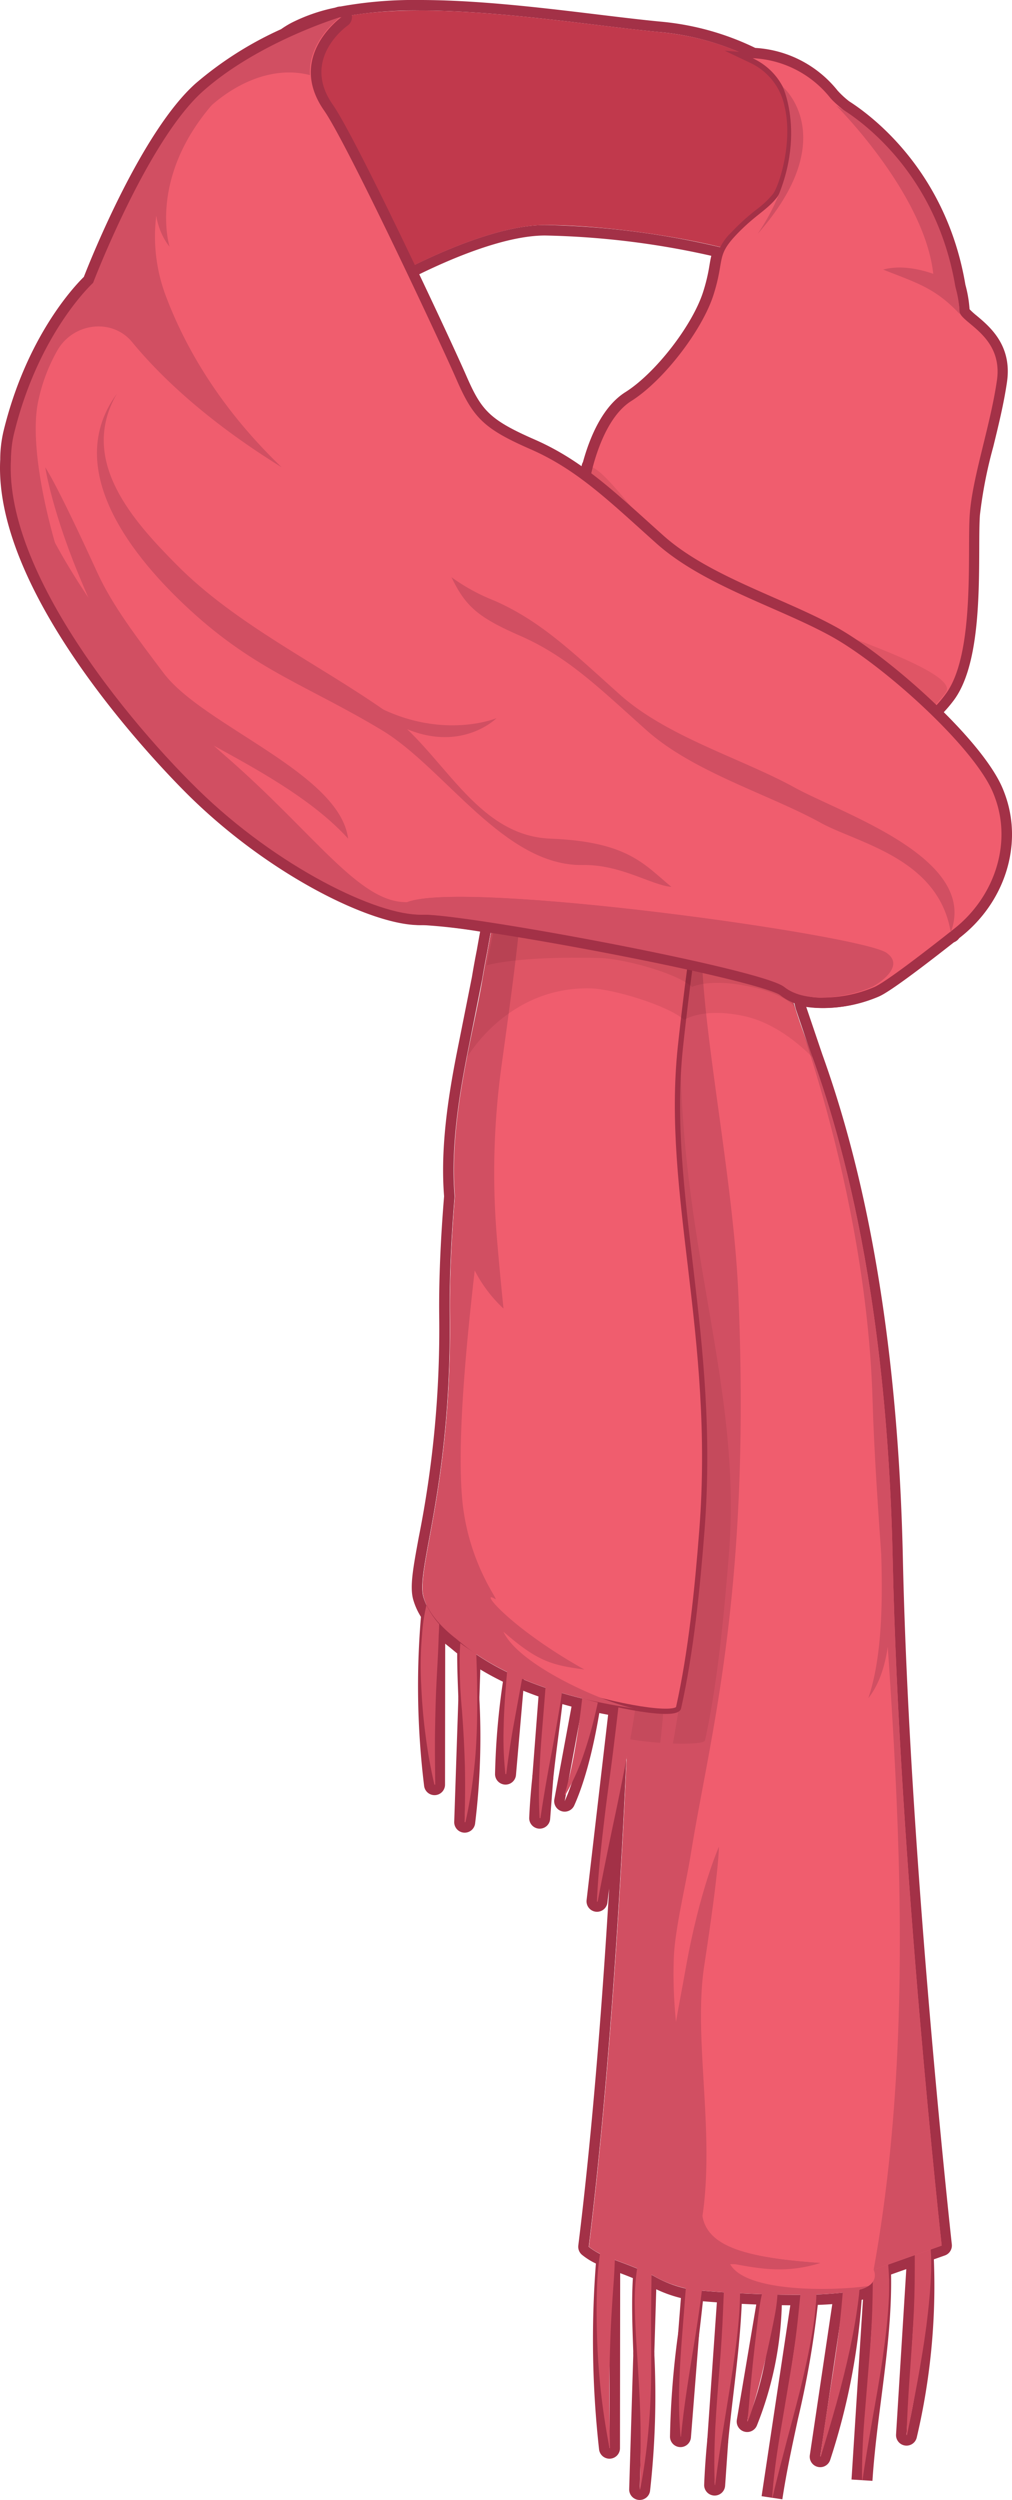 <svg xmlns="http://www.w3.org/2000/svg" xmlns:xlink="http://www.w3.org/1999/xlink" width="192.904" height="476.158" viewBox="0 0 192.904 476.158"><defs><linearGradient id="b3150327-302f-4802-884b-8e6580c593f4" x1="187.895" y1="158.87" x2="381.319" y2="158.87" gradientTransform="matrix(1, 0, -0.038, 0.987, -180.898, -60.221)" gradientUnits="userSpaceOnUse"><stop offset="0" stop-color="#f05d6e"/><stop offset="1" stop-color="#f05d6e"/></linearGradient></defs><title>Asset 91</title><g id="b631dd43-773e-42ce-aed3-fc8bfa95ffa7" data-name="Layer 2"><g id="bf3be007-2ddb-473b-92a1-225f8685adc9" data-name="Layer 1"><path d="M122.72,448.245a161.355,161.355,0,0,1-.79,25.913l.79-25.913m0-2h-.004a2,2,0,0,0-1.995,1.939l-.79,25.913a2,2,0,0,0,1.853,2.056c.05.004.099.005.148.005a2,2,0,0,0,1.985-1.77,163.007,163.007,0,0,0,.802-26.211,2,2,0,0,0-1.999-1.932Z" fill="#a33147"/><path d="M131.246,444.684h.005m-.005,0-1.535,19.41a165.298,165.298,0,0,1,1.535-19.41m-.002-2a1.996,1.996,0,0,0-1.312.492,1.994,1.994,0,0,0-.675,1.297,167.463,167.463,0,0,0-1.546,19.62,2,2,0,0,0,1.921,1.998c.027.001.054.002.08.002a2,2,0,0,0,1.993-1.842l1.526-19.307a2.001,2.001,0,0,0-1.947-2.26l-.041,0Zm.002,4h0Z" fill="#a33147"/><path d="M136.815,464.826h.005m-.005,0-.592,8.493c.113-2.877.326-5.702.592-8.493m-.002-2a1.999,1.999,0,0,0-1.991,1.832c-.298,3.139-.494,5.946-.597,8.582a2,2,0,0,0,1.89,2.076c.037.002.074.003.111.003a2,2,0,0,0,1.993-1.861l.585-8.39a2.032,2.032,0,0,0,.014-.242,1.998,1.998,0,0,0-1.972-2Zm.002,4h0Z" fill="#a33147"/><path d="M89.37,323.487a133.618,133.618,0,0,1-.79,23.575l.79-23.575m0-2h-.004a2,2,0,0,0-1.995,1.933l-.79,23.575a2,2,0,0,0,1.839,2.061c.054.004.108.006.162.006a2,2,0,0,0,1.982-1.747,135.275,135.275,0,0,0,.805-23.903,2,2,0,0,0-1.998-1.925Z" fill="#a33147"/><path d="M97.896,320.248h.005m-.005,0-1.535,17.659a137.144,137.144,0,0,1,1.535-17.659m-.002-2a1.993,1.993,0,0,0-1.315.495l0,0h0a1.996,1.996,0,0,0-.669,1.273,139.185,139.185,0,0,0-1.548,17.89,2,2,0,0,0,1.913,1.998c.029.002.059.002.088.002A2,2,0,0,0,98.354,338.08L99.88,320.524a2.002,2.002,0,0,0-1.941-2.276l-.045,0Zm.002,4h0Z" fill="#a33147"/><path d="M103.466,338.573h.005m-.005,0-.592,7.726c.113-2.618.326-5.187.592-7.726m-.002-2a1.991,1.991,0,0,0-1.327.505h0a1.995,1.995,0,0,0-.662,1.31c-.299,2.861-.495,5.421-.599,7.825a2,2,0,0,0,1.879,2.083c.041.002.081.003.121.003a2,2,0,0,0,1.992-1.847l.584-7.624a2.029,2.029,0,0,0,.016-.255,1.998,1.998,0,0,0-1.969-2Zm.002,4h0Z" fill="#a33147"/><path d="M79.951,2C95.548,2,113.568,4.963,125.79,6.117a49.873,49.873,0,0,1,17.721,5.019c-.03-.015-.058-.032-.088-.047a20.04,20.04,0,0,1,14.681,7.428,18.794,18.794,0,0,0,2.578,2.399c4.321,2.733,17.894,12.835,21.382,33.748l-.001.002a21.782,21.782,0,0,1,.773,4.64c.259,2.251,8.374,4.63,7.132,13.173-1.269,8.725-4.667,18.369-5.175,25.488s1.06,26.635-4.583,34.213a23.547,23.547,0,0,1-3.196,3.494c5.674,5.45,10.51,11.175,12.234,15.335q.271.655.499,1.318c3.013,8.73-.389,18.611-7.912,24.556-.197.155-.398.314-.597.47-.027.076-.042.148-.07.224-.008-.05-.02-.096-.029-.145-5.741,4.524-12.355,9.571-14.491,10.546a25.037,25.037,0,0,1-9.62,2.018c-.046,0-.092,0-.138,0-.114.002-.228.003-.342.003a13.142,13.142,0,0,1-5.631-1.102l.764,3.231,3.166,9.332-.001,0c.621,1.73,1.304,3.697,2.033,5.941q.611,1.882,1.258,4.013c1.074,3.553,2.204,7.631,3.325,12.267q.672,2.781,1.336,5.832.661,3.051,1.3,6.378c.85,4.437,1.66,9.246,2.396,14.442,1.104,7.795,2.042,16.461,2.699,26.054q.164,2.398.305,4.874.28,4.951.457,10.216.087,2.632.146,5.345c1.244,57.864,9.343,130.883,9.343,130.883l-3.503,1.241a123.77,123.77,0,0,1-3.144,34.871l2.138-34.515-7.123,2.522c.498,13.321-2.647,27.087-3.506,40.574l2.563-40.24-.395.14a2.381,2.381,0,0,1-1.013,3.109l.006,0c-.008.005-.019.01-.027.015-.084.053-.177.103-.272.155-.091.049-.181.098-.284.145-.067.03-.143.058-.214.086-.125.05-.248.101-.387.147-.016.005-.029.012-.045.017-.028.009-.071.018-.103.027a14.54,14.54,0,0,1-1.791.422,124.067,124.067,0,0,1-5.999,31.499l4.653-31.293a67.357,67.357,0,0,1-6.968.434c-.87,12.842-4.941,25.8-6.879,38.681l5.817-38.665q-.728.007-1.469.007c-1.453,0-2.933-.021-4.4-.058-.234,8.325-1.337,16.06-4.673,24.196l4.08-24.212c-2.475-.07-4.891-.182-7.051-.308-.229,9.507-1.735,18.625-2.64,28.128l1.963-28.169c-2.918-.18-5.289-.381-6.587-.533-.273,2.853-.607,5.706-.945,8.559l.679-8.589c-.32-.04-.554-.075-.689-.105a21.276,21.276,0,0,1-6.695-2.54c-.467-.222-.916-.427-1.351-.622l-.47,15.418a136.633,136.633,0,0,1,.007-15.622c-2.7-1.182-4.795-1.885-6.508-2.549l-.041,36.227a186.492,186.492,0,0,1-.484-36.435,12.696,12.696,0,0,1-3.476-1.937c.952-7.678,1.813-15.805,2.588-24.105q.232-2.49.454-4.999c.518-5.851.994-11.76,1.428-17.632q.28-3.776.536-7.523.085-1.248.169-2.491.167-2.486.323-4.947.235-3.691.448-7.309.145-2.473.281-4.902.195-3.489.369-6.872.059-1.145.115-2.279.116-2.316.222-4.569.099-2.1.19-4.14.051-1.162.1-2.301c.04-.94.079-1.866.116-2.783.025-.672.052-1.36.083-2.059q.076-1.935.144-3.791c-.115-.018-.231-.035-.346-.053-1.613,12.307-4.206,24.658-5.636,36.956l4.32-37.168q-2.924-.491-5.53-1.081c-1.052,7.009-2.752,14.288-4.954,19.176l3.611-19.492c-2.078-.501-3.998-1.042-5.77-1.607-.582,5.519-1.423,10.991-2.012,16.612l1.29-16.846a66.794,66.794,0,0,1-6.714-2.604q-.073.562-.146,1.125l.1-1.145a47.533,47.533,0,0,1-8.319-4.77l-.307,9.155c-.125-3.336-.26-6.451-.217-9.541-1.175-.885-1.913-1.546-2.295-1.843a22.95,22.95,0,0,1-3.99-3.868l-.039,31.681a154.423,154.423,0,0,1-.537-32.472,11.211,11.211,0,0,1-1.597-3.296c-1.473-5.256,5.372-20.99,5.022-53.561-.077-7.185.302-14.972.94-22.746-.731-8.765.679-18.166,2.279-26.392l-.005.008.123-.614c.108-.547.215-1.086.323-1.621l2.538-12.737c.303-1.829.62-3.561.943-5.184.4-2.269.745-4.141,1.005-5.525a125.536,125.536,0,0,0-13.165-1.577h-.044c-.02,0-.044-.003-.064-.003-.042,0-.084,0-.124,0q-.153,0-.288.003c-.1.003-.2.004-.304.004-8.315,0-27.214-9.142-42.264-23.885C23.86,136.85.895,108.715,2.042,87.585a21.758,21.758,0,0,1,.574-5.004C7.318,63.292,17.684,53.878,17.684,53.878s10.354-27.095,20.953-36.51A67.244,67.244,0,0,1,54.579,7.3a16.476,16.476,0,0,1,1.901-1.183,31.096,31.096,0,0,1,7.899-2.721c.299-.097.467-.147.467-.147s-.032.023-.084.062c.093-.019.182-.043.276-.062h.001A77.024,77.024,0,0,1,79.951,2m32.001,90.132.276-.216s.183-1.174.625-2.906c.019.008.042.022.061.03,1.002-3.822,3.205-10.043,7.36-12.659,6.199-3.903,13.55-13.548,15.669-20.207,1.607-5.05,1.079-6.668,2.316-8.857a157.486,157.486,0,0,0-34.361-4.46c-8.663,0-20.293,5.242-26.677,8.496,4.426,9.269,8.367,17.788,9.721,20.895,3.204,7.348,5.217,9.415,14.136,13.318a51.332,51.332,0,0,1,10.875,6.566m7.834,233.022.002-.062c-.109-.021-.22-.043-.331-.064l-.005.039c.113.031.225.06.334.087M79.951,0a78.555,78.555,0,0,0-15.109,1.248,2.006,2.006,0,0,0-.575.086s-.146.044-.408.128a33.048,33.048,0,0,0-8.312,2.886A18.004,18.004,0,0,0,53.57,5.564a67.796,67.796,0,0,0-16.26,10.309C27.08,24.959,17.4,49.102,15.98,52.74,14.038,54.646,5.027,64.246.673,82.107a23.798,23.798,0,0,0-.63,5.416c-1.401,26.612,32.316,60.451,36.167,64.224,15.421,15.105,34.671,24.456,43.663,24.456.122,0,.241-.002.36-.005.071-.002.149-.003.232-.003l.068,0c.042.002.082.003.121.003h.015a106.052,106.052,0,0,1,10.851,1.244c-.188,1.027-.401,2.203-.631,3.51-.326,1.635-.644,3.389-.941,5.172l-2.532,12.706q-.162.8-.324,1.626l-.122.608c-.008.041-.015.082-.021.123-1.469,7.573-3.042,17.406-2.299,26.653-.69,8.47-1.004,16.13-.933,22.768a202.208,202.208,0,0,1-3.896,42.184c-1.086,5.885-1.742,9.438-1.052,11.895a12.768,12.768,0,0,0,1.471,3.27,156.46,156.46,0,0,0,.604,32.202,2,2,0,0,0,1.984,1.756c.041,0,.082-.001.123-.004a2,2,0,0,0,1.879-1.994l.033-26.853q.374.31.769.617c.109.085.252.205.43.353.273.228.635.53,1.085.887-.006,2.534.091,5.08.193,7.756l.034.885a2,2,0,0,0,1.998,1.925h.004a2,2,0,0,0,1.995-1.933l.187-5.579q2.042,1.237,4.342,2.351a2,2,0,0,0,1.783,1.91,2.04,2.04,0,0,0,.218.012,1.996,1.996,0,0,0,1.27-.457q1.68.694,3.475,1.328L101.471,338.42a2,2,0,0,0,1.814,2.145c.061.006.122.008.183.008a2,2,0,0,0,1.987-1.792c.296-2.824.662-5.663,1.017-8.408.246-1.903.497-3.852.727-5.804q.861.247,1.741.479L105.67,342.695a2,2,0,0,0,3.79,1.186c2.429-5.391,3.953-12.697,4.775-17.602q.829.168,1.682.326l-4.103,35.295a2,2,0,0,0,1.756,2.218,2.12,2.12,0,0,0,.234.013,2,2,0,0,0,1.984-1.769q.154-1.326.327-2.66-.189,3.171-.394,6.404-.156,2.457-.322,4.94l-.169,2.488q-.257,3.738-.536,7.512c-.447,6.048-.927,11.97-1.426,17.603q-.222,2.502-.453,4.989c-.808,8.654-1.676,16.744-2.581,24.044a1.999,1.999,0,0,0,.709,1.787,12.776,12.776,0,0,0,2.643,1.656,188.531,188.531,0,0,0,.605,35.397,2,2,0,0,0,1.986,1.777q.056,0,.112-.003a2,2,0,0,0,1.89-1.995l.038-33.347c.747.281,1.548.59,2.418.95-.259,4.438-.108,8.788.05,13.367l.036,1.04a2,2,0,0,0,1.999,1.932h.004a2,2,0,0,0,1.995-1.939l.374-12.274a24.572,24.572,0,0,0,4.699,1.67l-.539,6.823a2,2,0,0,0,1.797,2.148,1.935,1.935,0,0,0,.199.01,2,2,0,0,0,1.984-1.765c.275-2.323.527-4.474.75-6.607.799.07,1.7.141,2.662.208L134.82,464.687a2,2,0,0,0,1.831,2.132c.056.005.112.007.167.007a2,2,0,0,0,1.989-1.811c.295-3.098.661-6.209,1.014-9.218.649-5.524,1.319-11.218,1.565-16.991q1.395.07,2.768.122l-3.7,21.957a2,2,0,0,0,3.823,1.091,66.369,66.369,0,0,0,4.747-22.916q.824.013,1.619.017l-5.47,36.362,1.978.297,1.978.297c.765-5.088,1.894-10.307,2.985-15.354a180.168,180.168,0,0,0,3.769-21.675q1.476-.054,2.761-.146l-4.276,28.761a2,2,0,0,0,3.879.917,126.353,126.353,0,0,0,5.998-30.493c.085-.023.169-.046.251-.07l-2.184,34.291,1.996.127,1.996.127c.327-5.137,1.005-10.435,1.661-15.558.999-7.806,2.031-15.862,1.888-23.744l2.9-1.027-1.951,31.497a2,2,0,0,0,3.943.582,125.908,125.908,0,0,0,3.264-33.939l2.104-.745a2,2,0,0,0,1.32-2.106c-.081-.729-8.104-73.596-9.331-130.706q-.059-2.725-.147-5.368c-.114-3.446-.269-6.899-.459-10.263q-.141-2.487-.307-4.897c-.62-9.044-1.533-17.858-2.714-26.197-.702-4.958-1.513-9.85-2.411-14.538-.415-2.167-.856-4.329-1.31-6.425-.429-1.978-.882-3.955-1.346-5.878-1.024-4.236-2.152-8.4-3.354-12.376-.414-1.37-.842-2.733-1.27-4.052-.644-1.984-1.316-3.947-2.052-5.999l-3.051-8.997a18.631,18.631,0,0,0,2.87.211c.126,0,.251-.001.377-.003l.103.001a27.203,27.203,0,0,0,10.45-2.198c.693-.316,2.779-1.268,14.26-10.292a2.022,2.022,0,0,0,1.148-.905l.062-.049.124-.098c8.368-6.614,11.809-17.375,8.563-26.779-.165-.48-.348-.962-.541-1.43-2.01-4.85-7.392-10.756-11.219-14.567a25.582,25.582,0,0,0,1.937-2.302c4.759-6.39,4.809-19.422,4.846-28.938.01-2.566.018-4.783.129-6.328a85.079,85.079,0,0,1,2.534-12.971c.999-4.08,2.033-8.298,2.625-12.372,1.011-6.953-3.239-10.511-5.778-12.637a13.716,13.716,0,0,1-1.355-1.226,23.921,23.921,0,0,0-.795-4.668c-3.633-21.556-17.737-32.117-22.163-34.941a17.288,17.288,0,0,1-2.197-2.033,21.701,21.701,0,0,0-15.697-8.131,51.951,51.951,0,0,0-17.984-5.002c-3.56-.336-7.657-.832-11.995-1.357C103.254,1.471,91.092,0,79.951,0ZM79.87,52.264c6.333-3.103,16.478-7.407,24.027-7.407a157.371,157.371,0,0,1,31.688,3.866c-.139.57-.238,1.147-.342,1.758a33.824,33.824,0,0,1-1.206,5.087c-2.037,6.403-9.105,15.517-14.829,19.121-4.387,2.762-6.808,8.663-8.089,13.324a1.998,1.998,0,0,0-.204.502q-.041.159-.078.312a50.681,50.681,0,0,0-8.957-5.094c-8.75-3.83-10.199-5.621-13.105-12.285C87.549,68.636,84.076,61.104,79.87,52.264Z" fill="#a33147"/><path d="M116.324,424.515c.84.535.959.982.927,1.415l-.008,1.307c-.003.871-.003,1.74-.036,2.606-.035,1.735-.132,3.462-.257,5.188-.253,3.452-.478,6.91-.598,10.377-.26,6.933-.259,13.891-.074,20.891l-.081.009a130.349,130.349,0,0,1-2.377-20.903c-.112-3.514-.134-7.035.012-10.552.082-1.758.234-3.512.489-5.256.128-.872.289-1.739.448-2.607l.271-1.296c.061-.434.273-.855,1.205-1.188Z" fill="#d14f62"/><path d="M123.453,427.438c.812.626.91,1.119.856,1.596-.019.48-.06.957-.06,1.438l-.056,2.872-.072,5.747c-.058,3.846.009,7.743.005,11.661-.008,3.917-.146,7.853-.493,11.765a110.079,110.079,0,0,1-1.604,11.645l-.08-.009q.201-5.867.153-11.69c-.054-3.886-.269-7.757-.507-11.638-.227-3.881-.544-7.78-.597-11.737a42.844,42.844,0,0,1,.305-5.947c.096-.99.31-1.974.474-2.955.089-.49.22-.975.328-1.461.084-.489.319-.962,1.268-1.301Z" fill="#d14f62"/><path d="M132.88,425.275c.886.406,1.047.822,1.055,1.233l.113,1.237c.044.823.092,1.648.105,2.474a44.436,44.436,0,0,1-.24,4.921c-.346,3.26-.854,6.484-1.351,9.694-.514,3.208-1.049,6.402-1.531,9.604-.484,3.202-.919,6.411-1.22,9.657h-.081a81.512,81.512,0,0,1-.257-9.795c.094-3.268.324-6.523.575-9.763l.755-9.673c.117-1.604.259-3.2.458-4.795.08-.797.191-1.594.301-2.393l.148-1.198c.02-.401.192-.797,1.089-1.202Z" fill="#d14f62"/><path d="M147.25,433.182c.87.294,1.013.736.986,1.01l.018.921c-.007.602-.006,1.21-.048,1.806a29.986,29.986,0,0,1-.426,3.548c-.425,2.339-.931,4.663-1.437,6.985-.525,2.319-1.079,4.632-1.689,6.935-.312,1.15-.619,2.301-.975,3.443a31.875,31.875,0,0,1-1.157,3.404l-.075-.031c.3-2.345.423-4.733.666-7.092q.334-3.546.732-7.078c.276-2.353.535-4.708.849-7.051A34.605,34.605,0,0,1,145.34,436.5c.134-.577.29-1.143.449-1.715l.236-.843c.057-.313.225-.464,1.145-.761Z" fill="#d14f62"/><path d="M139.424,428.818c.912.41,1.099.876,1.135,1.345l.195,1.409c.094.94.184,1.884.244,2.829.049.944.06,1.889.063,2.833-.014.943-.061,1.885-.109,2.827-.254,3.761-.747,7.483-1.28,11.178-.549,3.695-1.166,7.363-1.752,11.033-.589,3.669-1.149,7.342-1.596,11.048l-.081-.003c-.154-3.732-.075-7.479.121-11.21.198-3.732.508-7.449.792-11.15.3-3.7.538-7.389.677-11.061.07-1.836.148-3.666.268-5.498.034-.915.105-1.833.167-2.752l.068-1.379c-.007-.46.139-.923,1.008-1.443Z" fill="#d14f62"/><path d="M162.617,426.395c.896.417,1.066.863,1.084,1.307l.143,1.334c.057.89.118,1.783.143,2.676.011.892-.003,1.784-.036,2.675q-.079,1.334-.209,2.664c-.39,3.541-1.028,7.036-1.758,10.493-.747,3.456-1.616,6.87-2.553,10.26-.94,3.39-1.95,6.755-2.986,10.119l-.079-.017c.448-3.492.986-6.969,1.536-10.434.551-3.464,1.112-6.918,1.589-10.37q.741-5.174,1.142-10.344c.065-.861.127-1.721.217-2.58.066-.86.139-1.719.243-2.578.068-.86.167-1.72.265-2.583l.12-1.296c.01-.433.173-.864,1.06-1.324Z" fill="#d14f62"/><path d="M154.233,429.321c.904.447,1.083.946,1.109,1.444l.167,1.497c.056.998.122,2,.14,3.003-.004 1-.027,2.002-.082,2.999-.079.994-.17,1.989-.287,2.979-.511,3.954-1.326,7.836-2.215,11.676-.897,3.84-1.929,7.628-2.938,11.416-.982,3.794-2,7.575-2.878,11.407l-.08-.012c.289-3.924.813-7.837,1.459-11.713l1.954-11.597c.654-3.848,1.208-7.696,1.594-11.534l.577-5.745c.074-.957.168-1.915.267-2.877l.096-1.443c.002-.482.156-.963,1.034-1.496Z" fill="#d14f62"/><path d="M175.492,421.912c.928.339,1.135.769,1.191,1.21l.254,1.318c.131.882.268,1.768.364,2.657q.126,1.332.182,2.671c.019.891.024,1.782.006,2.672-.104,3.561-.465,7.094-.911,10.596-.463,3.502-1.041,6.974-1.672,10.431-.633,3.457-1.319,6.899-2.011,10.349l-.081-.009c.093-3.519.3-7.033.539-10.535s.508-6.993.703-10.473q.317-5.218.309-10.402c-.002-1.726-.002-3.447.04-5.173-.001-.862.024-1.726.05-2.594l.01-1.3c-.026-.432.099-.875.945-1.409Z" fill="#d14f62"/><path d="M167.389,425.546c.939.368,1.16.85,1.229,1.343l.294,1.477c.141.99.293,1.983.397,2.98.081.996.145,1.996.176,2.995.006.998.001,1.997-.031,2.993-.17,3.983-.65,7.921-1.207,11.823-.565,3.902-1.269,7.766-1.95,11.626-.654,3.864-1.344,7.719-1.891,11.612l-.081-.005c-.048-3.935.139-7.878.451-11.795l.954-11.721c.322-3.891.545-7.771.601-11.629l.083-5.774c-.008-.959.003-1.922.019-2.889l-.028-1.446c-.04-.481.073-.973.903-1.58Z" fill="#d14f62"/><path d="M72.594,53.878s18.802-11.022,31.361-11.022,32.214,2.985,41.375,6.659,9.996-29.851,9.996-29.851S145.315,7.954,125.849,6.117s-53.639-8.266-69.31,0,1.999,26.406,1.999,26.406Z" fill="#c1394c"/><path d="M145.171,167.54s3.939,18.37,8.154,29.621,15.59,41.791,16.834,99.655S179.503,427.7,179.503,427.7l-12.97,4.592s1.298,2.526-2.236,3.674-31.005,1.837-38.305-1.837-11.112-7.348-13.715-6.2c6.093-49.139,8.479-116.647,8.083-130.424s-2.054-84.96-2.054-84.96l5.871-37.428Z" fill="#f05d6e"/><path d="M140.741,246.458c-1.141-26.858-10.013-63.895-5.934-75.177-2.231-1.579-10.63,3.837-10.63,3.837l-5.871,37.428s1.658,71.182,2.054,84.96-1.99,81.286-8.083,130.424c2.773,2.296,6.414,2.526,13.715,6.2a17.405,17.405,0,0,0,4.033,1.272,279.112,279.112,0,0,0,.408-34.448c-.365-9.716-2.374-15.91-2.001-27.903.17-5.445,2.333-14.195,3.221-19.746.804-5.027,1.816-10.255,2.878-15.968C138.272,317.212,142.637,291.067,140.741,246.458Z" fill="#d14f62"/><path d="M131.041,178.233c.171-1.429,4.346-.098,0,0-1.007.582-1.687,1.018-1.687,1.018l-5.871,37.428s-2.333,64.294-1.937,78.071c.127,4.432-1.455,23.279-1.935,36.433,5.428,1.037,14.553,1.299,14.775.308,2.372-10.614,3.724-24.755,4.586-35.891C141.846,258.468,125.047,228.466,131.041,178.233Z" fill="#51252c" opacity="0.1"/><path d="M83.38,301.949a53.799,53.799,0,0,1,.243,9.53c-.071,3.145-.296,6.278-.44,9.426-.154,3.147-.215,6.301-.267,9.468-.029,3.166.013,6.339.049,9.533l-.158.02a92.151,92.151,0,0,1-1.69-9.444c-.436-3.175-.684-6.375-.83-9.581a66.638,66.638,0,0,1,.171-9.621,32.34,32.34,0,0,1,2.03-9.442Z" fill="#d14f62"/><path d="M90.505,304.631c.284,3.614.14,7.021.29,10.524.124,3.487.19,7.026.163,10.6-.035,3.571-.15,7.165-.54,10.73a89.629,89.629,0,0,1-1.7,10.587l-.158-.02c.079-3.566.138-7.107.057-10.637-.097-3.531-.289-7.043-.553-10.568a100,100,0,0,1-.439-10.695c.147-3.595.449-7.303,1.997-10.682Z" fill="#d14f62"/><path d="M99.939,302.589a25.877,25.877,0,0,1,.647,9.007,73.367,73.367,0,0,1-1.195,8.839l-1.592,8.707c-.505,2.902-.945,5.813-1.299,8.765h-.159a62.814,62.814,0,0,1-.335-8.941c.048-2.986.281-5.955.514-8.905.244-2.951.5-5.879.91-8.773a55.225,55.225,0,0,1,1.611-8.698Z" fill="#d14f62"/><path d="M114.309,308.568a24.212,24.212,0,0,1,.63,8.65,52.983,52.983,0,0,1-1.315,8.51,77.777,77.777,0,0,1-2.333,8.296,42.384,42.384,0,0,1-3.522,7.854l-.145-.065a74.805,74.805,0,0,0,1.907-8.25q.736-4.153,1.241-8.331c.339-2.786.594-5.572,1.012-8.338a49.549,49.549,0,0,1,1.628-8.325Z" fill="#d14f62"/><path d="M106.482,305.784a29.825,29.825,0,0,1,1.142,10.281A71.792,71.792,0,0,1,106.5,326.267c-.567,3.358-1.182,6.686-1.813,10.011-.61,3.327-1.174,6.658-1.674,10.025l-.159-.007a91.26,91.26,0,0,1,.043-10.227c.152-3.407.465-6.792.73-10.158.277-3.368.513-6.71.833-10.03.345-3.331.436-6.625,1.127-10.035Z" fill="#d14f62"/><path d="M129.676,298.267a58.199,58.199,0,0,1,.942,13.642,107.607,107.607,0,0,1-1.248,13.604c-.703,4.5-1.481,8.987-2.543,13.409-1.034,4.427-2.243,8.808-3.697,13.105l-.154-.039c.767-4.467,1.484-8.924,2.079-13.391.567-4.471,1.121-8.933,1.449-13.414.363-4.478.609-8.953.947-13.426a132.308,132.308,0,0,1,1.327-13.474Z" fill="#d14f62"/><path d="M121.291,302.047c1.116,5.045.973,10.202.674,15.282a127.571,127.571,0,0,1-2.054,15.1c-.958,4.976-1.929,9.931-2.99,14.866-1.033,4.939-2.048,9.876-2.982,14.846a.08.08,0,0,1-.158-.018c.232-5.058.761-10.099,1.362-15.12.574-5.026,1.331-10.017,1.918-15.016.622-4.994,1.182-9.973,1.746-14.938.591-4.973.858-9.923,1.587-14.968a.456.456,0,0,1,.897-.035Z" fill="#d14f62"/><path d="M94.969,173.051s-9.02,44.965-8.67,77.536-6.495,48.304-5.022,53.561c4.173,14.889,47.313,24.508,48.07,21.116,2.372-10.614,3.586-22.661,4.448-33.798,2.874-37.132-7.06-64.046-4.103-92.002.523-4.946,2.1-18.492,3.138-23.606S94.969,173.051,94.969,173.051Z" fill="#f05d6e" stroke="#a33147" stroke-miterlimit="10"/><path d="M122.201,431.476c1.969,2.217,5.187,3.656,9.094,4.513,2.169.475,29.777,2.503,34.231-.588-6.114.909-23.644,1.425-26.452-4.354,6.423,1.246,11.006,1.913,17.309-.022-16.175-1.112-23.194-3.726-22.591-11.303C134.957,419.841,118.59,427.411,122.201,431.476Z" fill="#d14f62"/><path d="M95.96,310.785c6.414,5.549,8.98,6.353,15.421,7.195-13.925-7.769-20.296-15.423-17-13.433.986.595-5.297-6.849-6.317-19.441-.819-10.105.465-26.12,2.425-43.123a26.192,26.192,0,0,0,5.488,7.257c-.499-4.863-.925-9.405-1.275-13.686a149.416,149.416,0,0,1,.912-32.665c1.782-12.884,3.273-23.834,3.667-30.07-.89.036-1.67.071-2.346.104a85.058,85.058,0,0,0,.866-9.467,82.696,82.696,0,0,0-2.995,9.575c-.233.013-.359.02-.359.02s-.622,3.107-1.53,8.249q-.509,2.562-.99,5.461c-1.588,9.676-6.444,26.295-5.21,41.079-.637,7.775-1.017,15.562-.94,22.747.35,32.571-6.495,48.305-5.022,53.561.803,2.866,3.052,5.536,6.164,7.955,1.706,1.326,10.491,9.934,33.994,13.29C115.162,324.32,98.951,317.231,95.96,310.785Z" fill="#d14f62"/><path d="M120.91,325.392c.324.06.623.106.876.127C121.489,325.479,121.204,325.434,120.91,325.392Z" fill="#d14f62"/><path d="M119.208,127.322,102.262,99.453l9.551-7.502c.279-1.634,2.301-12.245,8.253-15.993,5.966-3.757,13.334-13.26,15.459-19.936a34.89,34.89,0,0,0,1.254-5.292,9.438,9.438,0,0,1,3.016-6.149,39.941,39.941,0,0,1,4.694-4.266,17.906,17.906,0,0,0,3.235-3.048c1.257-1.62,4.009-10,2.326-17.051a12.216,12.216,0,0,0-6.783-8.678l-2.459-1.167,2.713.217c6.384.508,11.3,2.998,15.03,7.612a28.431,28.431,0,0,0,3.888,3.442c3.664,2.936,8.684,6.956,12.266,12.917,5.287,8.798,8.753,22.302,8.663,24.617-.02.512.903,1.283,1.881,2.1,2.454,2.05,6.163,5.146,5.273,11.271-.582,4.003-1.607,8.186-2.598,12.232A85.836,85.836,0,0,0,185.351,98c-.114,1.596-.123,3.835-.133,6.429-.034,8.782-.085,22.056-4.549,28.049a22.683,22.683,0,0,1-13.691,8.921l-.109.017Z" fill="#f05d6e"/><path d="M143.481,11.088a20.04,20.04,0,0,1,14.681,7.428c2.421,2.994,10.87,7.577,16.114,16.303s8.681,22.044,8.592,24.34,8.428,4.592,7.159,13.318-4.667,18.37-5.175,25.488,1.06,26.636-4.583,34.213a22.387,22.387,0,0,1-13.363,8.726l-47.369-14.007L102.919,99.572l9.356-7.348s1.859-11.94,8.057-15.844,13.55-13.548,15.669-20.207.518-7.348,4.158-11.251,6.002-4.822,7.96-7.348,7.466-20.746-4.639-26.486M138.135,9.66l4.917,2.332a11.738,11.738,0,0,1,6.512,8.343c1.618,6.785-1.054,15.105-2.235,16.627a17.564,17.564,0,0,1-3.154,2.965,40.383,40.383,0,0,0-4.748,4.314,9.932,9.932,0,0,0-3.142,6.406,34.526,34.526,0,0,1-1.238,5.224c-2.095,6.585-9.364,15.957-15.249,19.664-5.928,3.733-8.054,13.964-8.445,16.142l-9.053,7.109-.698.548.461.758,16.617,27.325.201.33.37.109,47.369,14.007.212.062.219-.032a23.226,23.226,0,0,0,14.018-9.118c4.562-6.125,4.611-18.968,4.647-28.345.01-2.584.018-4.816.131-6.394a85.696,85.696,0,0,1,2.56-13.136c.994-4.057,2.021-8.252,2.607-12.28.931-6.401-3.061-9.734-5.447-11.727-.661-.552-1.66-1.386-1.703-1.705.094-2.418-3.302-15.847-8.734-24.885-3.628-6.038-8.688-10.09-12.382-13.05a28.786,28.786,0,0,1-3.811-3.367c-3.822-4.727-8.852-7.277-15.38-7.796L138.135,9.66Z" fill="#a33147"/><path d="M166.533,432.293c.053.185.117.365.177.547A2.464,2.464,0,0,0,166.533,432.293Z" fill="#d14f62"/><path d="M166.533,432.293l12.97-4.592s-8.099-73.019-9.343-130.884-12.619-88.404-16.835-99.655c-.983-2.624-1.95-5.636-2.857-8.71l-.508-.474s15.166,37.734,16.366,78.76S177.266,373.28,166.533,432.293Z" fill="#d14f62"/><path d="M88.989,201.457s7.709-13.634,23.658-13.203c4.209.114,14.654,3.233,17.764,5.992h0s3.657-2.442,11.574-.682c7.232,1.607,12.922,7.894,12.922,7.894l-9.728-28.672-48.622-9.302Z" fill="#49121a" opacity="0.1"/><path d="M92.779,183.865s5.7-1.825,21.648-1.394c4.209.114,14.387,2.746,17.497,5.506,0,0,3.387-1.76,11.304,0,7.232,1.607,8.512,4.149,8.512,4.149l-7.452-31.48-45.161-8.64Z" fill="#49121a" opacity="0.1"/><path d="M133.711,111.053c-4.976-2.231-16.709-20.406-20.8-22.044-.442,1.731-.625,2.905-.625,2.905l-9.356,7.348,16.616,27.325,47.369,14.007a22.385,22.385,0,0,0,13.363-8.726C183.827,127.106,144.806,116.028,133.711,111.053Z" fill="#49121a" opacity="0.1"/><path d="M157.083,191.001c-3.288,0-5.896-.755-7.749-2.245-3.934-3.161-59.273-13.561-68.336-13.561l-.583.008c-8.832.001-28.203-9.712-42.963-24.171C23.678,137.54-3.139,102.997,1.897,82.343c4.44-18.208,13.736-27.65,15.19-29.038C18.158,50.535,27.95,25.749,38.226,16.62,48.867,7.169,64.164,2.485,64.81,2.291a.987.987,0,0,1,.289-.043,1,1,0,0,1,.579,1.815c-.397.282-9.635,7.026-3.084,16.406C67.15,26.994,85,65.159,87.917,71.849c3.168,7.268,5.077,9.062,13.62,12.801,8.068,3.53,13.911,8.795,21.308,15.46q1.412,1.271,2.917,2.62c5.793,5.178,13.827,8.707,21.598,12.12,4.123,1.811,8.018,3.522,11.49,5.432,9.619,5.29,27.504,20.989,31.38,30.344q.283.681.521,1.374c3.106,9.002-.204,19.317-8.237,25.667-8.337,6.589-13.516,10.364-15.392,11.221A26.15,26.15,0,0,1,157.083,191.001Z" fill="url(#b3150327-302f-4802-884b-8e6580c593f4)"/><path d="M65.098,3.248S54.557,10.71,61.774,21.042C66.132,27.283,83.796,64.9,87,72.248s5.217,9.415,14.136,13.318,14.968,9.874,23.959,17.911,23.252,12.17,33.272,17.681,27.323,21.125,30.939,29.851q.271.655.499,1.318c3.013,8.731-.389,18.611-7.912,24.557-5.89,4.655-12.964,10.08-15.187,11.095a25.051,25.051,0,0,1-9.623,2.024,11.353,11.353,0,0,1-7.123-2.024c-4.239-3.407-59.878-13.781-68.962-13.781-.099,0-.191.002-.279.004-.1.003-.201.004-.304.004-8.314,0-27.213-9.142-42.264-23.885C22.915,135.393-1.834,101.869,2.868,82.581S17.937,53.878,17.937,53.878,28.291,26.783,38.89,17.368,65.098,3.248,65.098,3.248m0-2a2.003,2.003,0,0,0-.577.085C63.867,1.53,48.366,6.276,37.562,15.873c-10.229,9.086-19.91,33.23-21.329,36.867C14.291,54.646,5.279,64.246.925,82.107c-5.136,21.069,21.92,56.017,35.828,69.641,15.421,15.106,34.671,24.456,43.663,24.456.122,0,.242-.002.36-.005.07-.002.144-.003.223-.003,4.056,0,19.421,2.383,35.741,5.543,19.969,3.866,30.572,6.754,31.973,7.802,2.031,1.632,4.849,2.461,8.371,2.461a27.234,27.234,0,0,0,10.454-2.205c.728-.332,2.941-1.342,15.597-11.345,8.367-6.613,11.808-17.374,8.562-26.778-.167-.484-.349-.966-.542-1.431-3.95-9.535-22.082-25.481-31.823-30.838-3.511-1.931-7.424-3.65-11.568-5.47-7.699-3.381-15.661-6.878-21.335-11.95q-1.505-1.345-2.908-2.613C116.054,92.644,110.157,87.33,101.938,83.733c-8.751-3.83-10.199-5.621-13.105-12.285-2.924-6.705-20.831-44.98-25.42-51.551-6.01-8.604,2.476-14.759,2.84-15.017a2,2,0,0,0-1.155-3.633Zm0,4h0Z" fill="#a33147"/><path d="M99.218,121.129c8.919,3.904,14.968,9.874,23.959,17.91s23.252,12.17,33.272,17.681c7.091,3.9,22.456,6.735,24.778,20.855,5.341-14.12-20.583-22.528-29.788-27.591-10.02-5.511-24.28-9.644-33.272-17.681s-15.04-14.007-23.959-17.91a36.905,36.905,0,0,1-8.154-4.46C88.779,115.598,91.229,117.632,99.218,121.129Z" fill="#d14f62"/><path d="M104.92,159.733c-14.444-.567-20.461-16.613-31.519-24.359-12.807-8.971-28.498-16.473-39.68-27.753-8.138-8.21-18.891-19.826-11.437-32.64-11.438,15.621,5.795,33.742,13.995,41.262,12.55,11.508,22.452,14.376,36.499,22.825,12.028,7.234,23.313,25.954,38.326,25.69,7.225-.127,13.075,3.854,16.875,4.161C122.766,164.618,119.675,160.312,104.92,159.733Z" fill="#d14f62"/><path d="M168.986,181.491c-4.847-3.444-80.386-13.951-91.359-9.665-9.184.23-17.593-13.067-34.839-27.993C27.613,130.701,4.875,101.69,2.982,82.126c-6.207,21.464,19.715,53.527,34.687,68.192,15.237,14.925,34.418,24.11,42.567,23.881s64.956,10.333,69.241,13.777,12.721,1.837,16.746,0C167.441,187.421,170.176,182.337,168.986,181.491Z" fill="#d14f62"/><path d="M167.69,280.334s-.156,1.708.153,11.308c.286,8.86.878,22.395-2.336,31.81,6.244-7.808,3.765-23.945,3.417-31.465A79.012,79.012,0,0,0,167.69,280.334Z" fill="#d14f62"/><path d="M137.03,351.762s.157,3.417-2.789,22.617c-2.719,17.72,4.899,41.735-4.216,61.023-5.283-35.179-1.992-45.293.656-60.333S137.03,351.762,137.03,351.762Z" fill="#d14f62"/><path d="M8.624,89.01s2.001,2.726,9.94,20.077c2.888,6.312,7.697,12.575,12.626,19.114,7.577,10.051,33.56,18.99,35.172,31.531-12.515-13.752-37.305-21.287-41.679-29.022-3.933-6.955-6.01-12.645-8.815-19.165C9.943,97.772,8.624,89.01,8.624,89.01Z" fill="#d14f62"/><path d="M156.384,431.025c-16.175-1.112-23.194-3.726-22.591-11.303-7.041,2.64-15.203,7.689-11.592,11.755" fill="#d14f62"/><path d="M166.223,187.976c1.218-.556,6.433-3.983,2.763-6.485C164.07,178.141,88.6,167.54,77.626,171.826" fill="#d14f62"/><path d="M64.905,3.248S49.295,7.954,38.696,17.368s-20.953,36.51-20.953,36.51S7.377,63.293,2.675,82.581c-3.46,14.193,9.027,36.087,21.936,52.615C13.719,119.804,4.374,88.331,7.381,75.996a33.012,33.012,0,0,1,3.694-9.493c3.152-5.127,10.397-5.851,14.096-1.36,5.29,6.424,14.133,14.955,28.532,23.867-11.99-11.494-18.577-23.22-22.188-32.889A32.187,32.187,0,0,1,33.08,30.356c2.128-4.208,4.534-7.888,7.169-10.229C44.986,15.92,52.021,12.47,59.076,14.306,58.738,7.622,64.905,3.248,64.905,3.248Z" fill="#d14f62"/><path d="M144.431,44.54c10.609-15.675,4.772-28.015,4.772-28.015S160.614,26.17,144.431,44.54Z" fill="#d14f62"/><path d="M40.665,19.668c-12.502,14.285-8.34,27.321-8.34,27.321S22.314,35.936,40.665,19.668Z" fill="#d14f62"/><path d="M66.766,131.387c14.794,10.843,27.879,5.399,27.879,5.399S83.724,147.788,66.766,131.387Z" fill="#d14f62"/><path d="M168.356,51.352c6.337,2.526,9.868,3.444,14.57,8.45a20.618,20.618,0,0,0-1.053-5.924S174.424,49.668,168.356,51.352Z" fill="#d14f62"/><path d="M159.405,20.127s18.07,17.983,18.621,33.751c.403.399,4.189,1.347,4.095.785C177.957,29.691,159.405,20.127,159.405,20.127Z" fill="#d14f62"/></g></g></svg>
